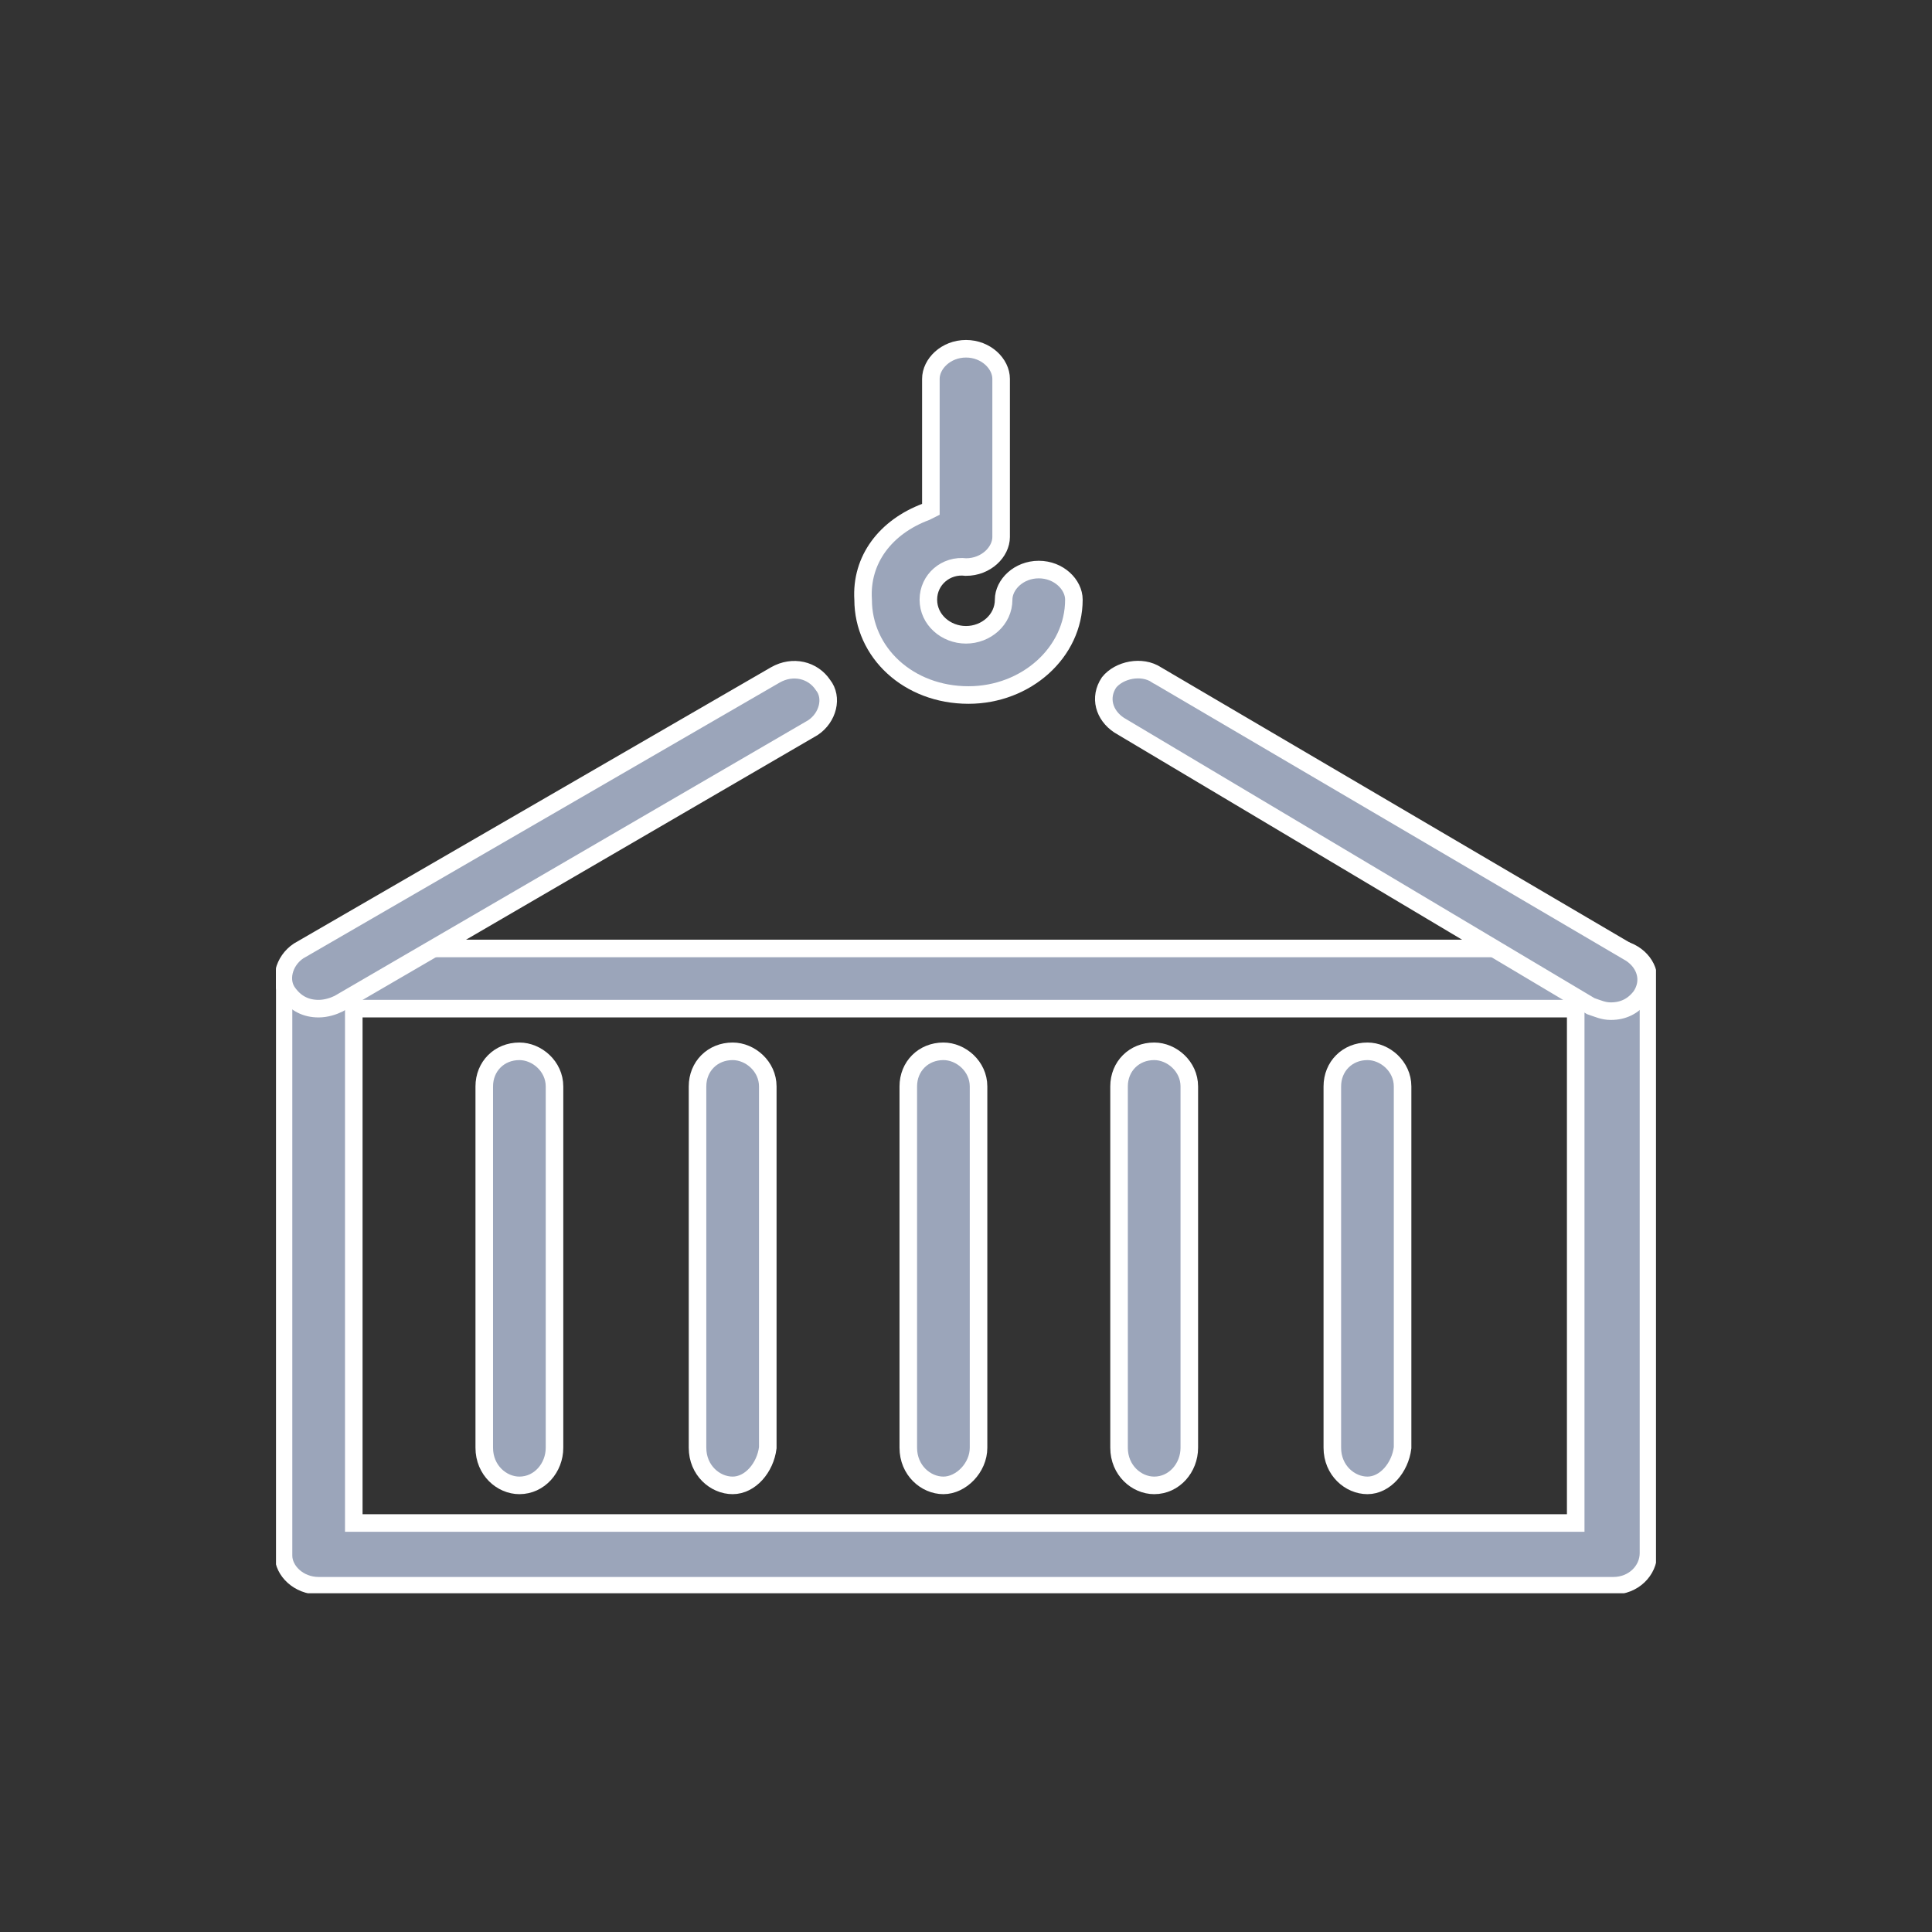 <?xml version="1.0" encoding="UTF-8"?> <svg xmlns="http://www.w3.org/2000/svg" xmlns:xlink="http://www.w3.org/1999/xlink" viewBox="-11 -13.5 77 77"><rect x="-11" y="-13.5" width="77" height="77" fill="#333333" stroke="none"/><defs><path id="a" d="M0 0h55v50H0z"></path></defs><clipPath id="b"><use xlink:href="#a" overflow="visible"></use></clipPath><g clip-path="url(#b)" fill="#9BA5BA" stroke="#FFF" stroke-width=".7"><path d="M3.1 46.9v.3H51.8V26.7H3.1v20.2zm50.2 2.8H1.7c-.8 0-1.4-.6-1.4-1.2v-23c0-.6.6-1.2 1.4-1.2h51.6c.8 0 1.4.6 1.4 1.2v22.9c0 .7-.6 1.3-1.4 1.3zM25.9 6.9l.2-.1V1.6c0-.6.6-1.2 1.4-1.2s1.4.6 1.4 1.2v6.3c0 .6-.6 1.2-1.4 1.2-.8-.1-1.5.5-1.5 1.3s.7 1.4 1.5 1.4 1.5-.6 1.5-1.4c0-.6.6-1.2 1.4-1.2.8 0 1.4.6 1.4 1.2 0 2.1-1.9 3.8-4.2 3.8-2.4 0-4.2-1.7-4.2-3.8-.1-1.6.9-2.9 2.5-3.5z"></path><path d="M35.1 13.4h0L54 24.5s0 0 0 0c.6.4.8 1.1.4 1.7-.3.4-.7.6-1.2.6-.3 0-.5-.1-.8-.2 0 0 0 0 0 0L33.6 15.4h0c-.6-.4-.8-1.1-.4-1.7.4-.5 1.3-.7 1.9-.3zM19.9 13.4h0c.7-.4 1.5-.2 1.9.4.4.5.2 1.3-.4 1.7l-18.9 11s0 0 0 0c-.2.1-.5.2-.8.2-.5 0-.9-.2-1.2-.6-.4-.5-.2-1.3.4-1.7 0 0 0 0 0 0l19-11zM9.7 45.7c-.7 0-1.4-.6-1.4-1.5V29.8c0-.8.6-1.4 1.4-1.4.7 0 1.4.6 1.4 1.4v14.4c0 .8-.6 1.5-1.4 1.5zM18.2 45.7c-.7 0-1.4-.6-1.4-1.5V29.8c0-.8.6-1.4 1.4-1.4.7 0 1.4.6 1.4 1.4v14.4c-.1.8-.7 1.5-1.4 1.5zM26.6 45.7c-.7 0-1.4-.6-1.4-1.5V29.8c0-.8.6-1.4 1.4-1.4.7 0 1.4.6 1.4 1.4v14.4c0 .8-.7 1.5-1.4 1.5zM35 45.7c-.7 0-1.4-.6-1.4-1.5V29.8c0-.8.6-1.4 1.4-1.4.7 0 1.4.6 1.4 1.4v14.4c0 .8-.6 1.5-1.4 1.5zM43.5 45.7c-.7 0-1.4-.6-1.4-1.5V29.8c0-.8.6-1.4 1.4-1.4.7 0 1.4.6 1.4 1.4v14.4c-.1.8-.7 1.5-1.4 1.5z"></path></g></svg> 